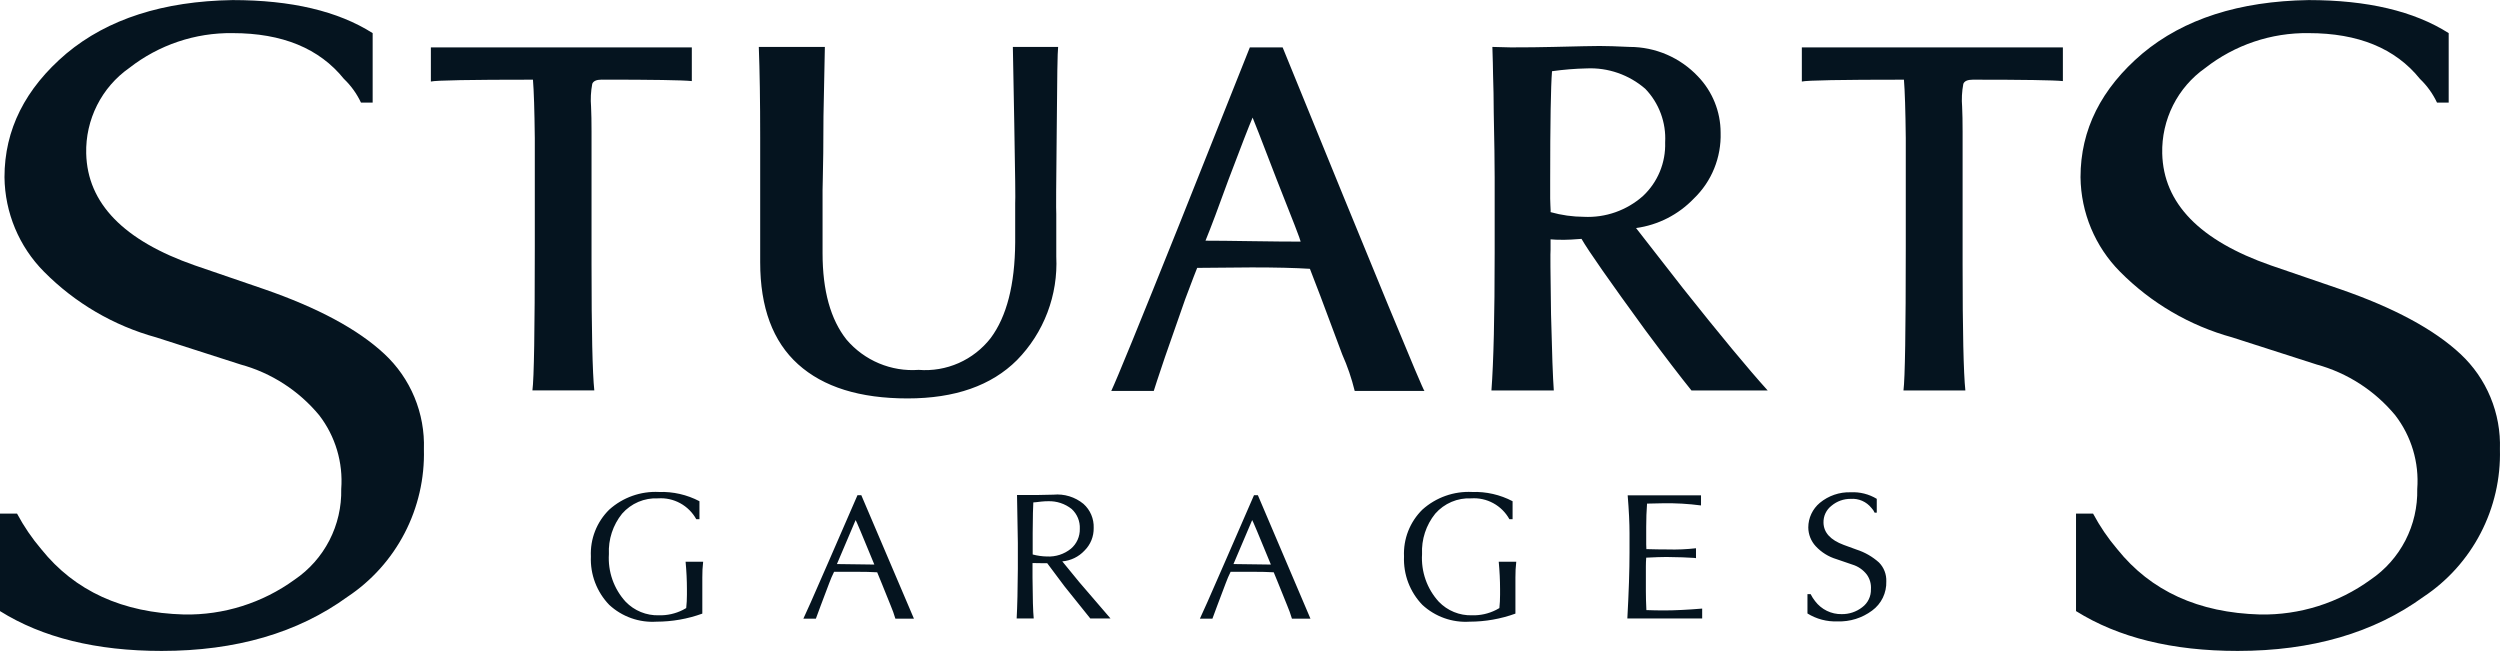 <svg width="238" height="63" viewBox="0 0 238 63" fill="none" xmlns="http://www.w3.org/2000/svg">
<path d="M65.861 4.511V7.719C64.983 7.627 62.124 7.581 57.285 7.581C56.787 7.581 56.486 7.714 56.383 7.982C56.247 8.701 56.209 9.435 56.27 10.165C56.3 10.789 56.314 11.576 56.314 12.527V25.181C56.314 31.509 56.402 35.504 56.578 37.167H50.686C50.838 36.042 50.913 31.483 50.913 23.492V13.155C50.884 10.511 50.825 8.655 50.737 7.585C44.755 7.585 41.516 7.645 41.019 7.763V4.511H65.861ZM96.424 4.466H100.734C100.676 4.882 100.632 7.481 100.602 12.264C100.544 17.433 100.529 20.137 100.558 20.376V24.43C100.647 26.243 100.361 28.054 99.717 29.749C99.074 31.444 98.087 32.987 96.82 34.278C94.385 36.712 90.911 37.93 86.398 37.93C81.855 37.93 78.381 36.845 75.976 34.677C73.571 32.508 72.369 29.271 72.37 24.965V13.065C72.37 9.649 72.326 6.782 72.238 4.465H78.527C78.527 4.643 78.483 6.841 78.395 11.06C78.395 12.278 78.388 13.452 78.374 14.58C78.359 15.708 78.344 16.546 78.329 17.093C78.315 17.643 78.308 17.977 78.308 18.095V24.111C78.308 27.675 79.07 30.418 80.594 32.337C81.435 33.322 82.493 34.095 83.685 34.594C84.876 35.093 86.167 35.305 87.455 35.212C88.758 35.316 90.067 35.093 91.264 34.565C92.461 34.036 93.509 33.217 94.315 32.181C95.84 30.132 96.617 27.102 96.646 23.092V19.349C96.676 19.141 96.647 16.601 96.558 11.729C96.469 6.917 96.424 4.496 96.424 4.466ZM118.985 4.511H122.107C130.99 26.315 135.491 37.217 135.608 37.217H128.968C128.677 36.026 128.28 34.864 127.781 33.745L125.714 28.219L124.703 25.591C123.296 25.502 121.449 25.458 119.162 25.458L113.972 25.502C113.914 25.621 113.533 26.616 112.829 28.488L110.898 34.013C110.249 35.941 109.896 37.009 109.838 37.217H105.792C106.29 36.177 108.445 30.904 112.256 21.398L118.985 4.511ZM114.763 22.913C115.759 22.913 117.211 22.928 119.116 22.958C121.051 22.988 122.62 23.002 123.822 23.002C123.822 22.884 123.06 20.908 121.536 17.076C120.04 13.183 119.277 11.223 119.248 11.194C118.926 11.937 118.163 13.898 116.962 17.076C115.995 19.75 115.262 21.695 114.763 22.913ZM155.752 21.71L160.235 27.461C163.725 31.857 166.407 35.094 168.283 37.172H161.027C159.971 35.865 158.505 33.949 156.629 31.424C153.229 26.76 151.205 23.866 150.561 22.741C149.798 22.8 149.241 22.83 148.889 22.83C148.303 22.83 147.877 22.815 147.614 22.785V23.766C147.584 23.918 147.599 25.968 147.658 29.915C147.747 33.594 147.834 36.014 147.922 37.172H141.984C142.189 34.469 142.292 30.087 142.292 24.027V16.898C142.292 15.561 142.263 13.497 142.204 10.704C142.204 10.171 142.197 9.555 142.184 8.856C142.17 8.156 142.154 7.577 142.139 7.118C142.125 6.661 142.118 6.282 142.118 5.982L142.074 4.467C142.19 4.467 142.476 4.474 142.931 4.489C143.385 4.503 143.685 4.511 143.833 4.512C145.328 4.512 146.676 4.497 147.879 4.467C150.282 4.408 151.748 4.378 152.277 4.378C152.951 4.378 153.904 4.408 155.136 4.467C156.354 4.466 157.557 4.714 158.677 5.196C159.796 5.679 160.806 6.386 161.644 7.274C163.026 8.708 163.8 10.625 163.803 12.621C163.84 13.79 163.633 14.954 163.193 16.037C162.755 17.12 162.092 18.098 161.251 18.905C159.783 20.436 157.847 21.424 155.752 21.71ZM147.616 20.195C148.647 20.485 149.712 20.635 150.782 20.641C152.845 20.744 154.864 20.032 156.412 18.659C157.107 18.009 157.654 17.218 158.018 16.338C158.381 15.457 158.554 14.509 158.522 13.556C158.575 12.62 158.433 11.684 158.107 10.806C157.783 9.928 157.279 9.127 156.632 8.455C155.084 7.114 153.086 6.419 151.047 6.512C149.944 6.536 148.845 6.626 147.752 6.78C147.635 8.235 147.577 11.726 147.577 17.251V18.9C147.577 19.137 147.584 19.353 147.598 19.546C147.613 19.74 147.62 19.896 147.62 20.015L147.616 20.195ZM196.386 4.511V7.719C195.507 7.63 192.648 7.585 187.81 7.585C187.312 7.585 187.011 7.719 186.908 7.986C186.772 8.705 186.734 9.44 186.795 10.169C186.825 10.793 186.84 11.581 186.84 12.531V25.186C186.84 31.513 186.928 35.509 187.103 37.172H181.21C181.357 36.043 181.43 31.483 181.43 23.492V13.155C181.401 10.511 181.342 8.655 181.255 7.585C175.272 7.585 172.032 7.645 171.535 7.763V4.511H196.386Z" fill="#05141F"/>
<path d="M66.588 47.716V49.429H66.286C65.929 48.785 65.397 48.255 64.752 47.904C64.107 47.552 63.376 47.392 62.644 47.444C62.002 47.413 61.362 47.529 60.77 47.78C60.179 48.032 59.651 48.415 59.225 48.899C58.348 49.984 57.9 51.357 57.967 52.754C57.915 53.577 58.029 54.403 58.302 55.181C58.576 55.959 59.002 56.673 59.557 57.281C59.967 57.706 60.459 58.041 61.005 58.264C61.55 58.487 62.136 58.594 62.724 58.576C63.516 58.598 64.301 58.422 65.009 58.065L65.327 57.889C65.373 57.469 65.396 57.047 65.395 56.625V56.081C65.395 55.249 65.353 54.38 65.268 53.474H66.94C66.882 53.973 66.855 54.475 66.861 54.977V58.416C65.462 58.923 63.987 59.182 62.501 59.184C61.683 59.236 60.862 59.122 60.089 58.847C59.315 58.572 58.605 58.143 58.001 57.585C57.413 56.977 56.955 56.255 56.654 55.463C56.353 54.671 56.216 53.825 56.252 52.978C56.213 52.152 56.349 51.327 56.651 50.558C56.952 49.789 57.413 49.093 58.001 48.515C59.299 47.351 61 46.747 62.737 46.836C64.075 46.791 65.401 47.094 66.588 47.716ZM81.631 47.144H81.997L87.006 58.896H85.241C85.112 58.461 84.958 58.034 84.78 57.617C84.525 56.966 84.239 56.257 83.921 55.489L83.508 54.482C82.967 54.45 82.283 54.434 81.456 54.434H79.405C79.232 54.782 79.078 55.14 78.944 55.505L78.133 57.649L77.672 58.896H76.481C76.64 58.587 77.43 56.801 78.851 53.538L81.631 47.144ZM81.456 49.511L79.675 53.698L82.092 53.73C82.368 53.74 82.75 53.746 83.237 53.746C82.082 50.931 81.488 49.519 81.456 49.511ZM101.129 53.442L102.751 55.425L105.722 58.88H103.798L101.334 55.809L99.696 53.618H99.346L98.296 53.602V54.996C98.307 56.926 98.345 58.221 98.41 58.88H96.786C96.849 57.686 96.887 56.108 96.899 54.146V51.682L96.82 47.124H98.76C99.046 47.124 99.3 47.118 99.523 47.108C99.746 47.097 100 47.092 100.286 47.092C101.318 46.994 102.347 47.31 103.149 47.971C103.468 48.257 103.721 48.609 103.888 49.005C104.056 49.4 104.135 49.827 104.119 50.257C104.127 50.657 104.054 51.056 103.904 51.427C103.753 51.799 103.529 52.135 103.244 52.416C102.69 53.011 101.936 53.376 101.129 53.442ZM98.312 50.739V52.786C98.757 52.905 99.215 52.97 99.675 52.978C100.496 53.021 101.305 52.759 101.947 52.242C102.222 52.01 102.442 51.718 102.589 51.388C102.736 51.059 102.807 50.7 102.798 50.339C102.814 49.988 102.753 49.638 102.62 49.313C102.486 48.988 102.284 48.697 102.026 48.459C101.388 47.951 100.59 47.688 99.776 47.716C99.585 47.716 99.379 47.726 99.156 47.748C98.933 47.769 98.748 47.79 98.6 47.812L98.372 47.828C98.343 48.188 98.323 49.159 98.312 50.739ZM119.382 47.14H119.748L124.755 58.896H122.992C122.863 58.461 122.71 58.034 122.531 57.617C122.276 56.966 121.99 56.257 121.672 55.489L121.259 54.482C120.718 54.45 120.034 54.434 119.207 54.434H117.156C116.983 54.782 116.829 55.14 116.695 55.505L115.884 57.649L115.423 58.896H114.23C114.389 58.587 115.179 56.801 116.599 53.538L119.382 47.14ZM119.207 49.511L117.426 53.698L119.843 53.73C120.119 53.74 120.501 53.746 120.988 53.746C119.833 50.931 119.239 49.519 119.207 49.511ZM143.998 47.716V49.429H143.696C143.34 48.785 142.807 48.255 142.162 47.904C141.518 47.552 140.786 47.392 140.055 47.444C139.412 47.413 138.772 47.529 138.181 47.78C137.589 48.032 137.061 48.415 136.636 48.899C135.759 49.984 135.311 51.357 135.379 52.754C135.328 53.577 135.442 54.403 135.715 55.181C135.988 55.959 136.415 56.673 136.97 57.281C137.379 57.706 137.871 58.041 138.416 58.264C138.961 58.487 139.546 58.593 140.135 58.576C140.928 58.599 141.714 58.423 142.424 58.065L142.741 57.889C142.786 57.469 142.807 57.047 142.806 56.625V56.081C142.806 55.249 142.764 54.38 142.679 53.474H144.348C144.291 53.973 144.263 54.475 144.268 54.977V58.416C142.871 58.922 141.397 59.182 139.912 59.184C139.093 59.236 138.272 59.122 137.499 58.847C136.726 58.572 136.016 58.143 135.411 57.585C134.823 56.977 134.365 56.255 134.064 55.463C133.763 54.671 133.627 53.825 133.662 52.978C133.624 52.152 133.76 51.327 134.061 50.558C134.363 49.789 134.823 49.093 135.411 48.515C136.71 47.35 138.412 46.747 140.15 46.836C141.486 46.791 142.812 47.094 143.998 47.716ZM156.736 58.081C157.287 58.102 157.844 58.113 158.405 58.113C159.413 58.113 160.626 58.054 162.047 57.937V58.88H154.923C155.06 56.396 155.13 54.301 155.13 52.596V50.757C155.13 49.787 155.072 48.587 154.955 47.158H161.936V48.118C160.728 47.959 159.511 47.89 158.294 47.912L156.799 47.944C156.746 48.637 156.719 49.378 156.719 50.167V51.847C156.719 51.868 156.722 51.935 156.728 52.047C156.733 52.159 156.736 52.235 156.736 52.275C157.457 52.297 158.129 52.307 158.756 52.307C159.658 52.334 160.561 52.296 161.459 52.193V53.137C161.407 53.123 161.353 53.115 161.3 53.113C161.223 53.108 161.165 53.105 161.125 53.105C160.987 53.094 160.669 53.078 160.171 53.057C159.513 53.035 159.005 53.025 158.644 53.025C158.209 53.025 157.568 53.046 156.719 53.089C156.699 53.366 156.687 53.649 156.687 53.937V56.272C156.687 56.817 156.704 57.419 156.736 58.081ZM172.07 58.4V56.561H172.372C172.491 56.8 172.635 57.025 172.8 57.233C173.097 57.624 173.48 57.939 173.919 58.153C174.358 58.367 174.841 58.474 175.329 58.465C176.036 58.476 176.727 58.245 177.285 57.809C177.551 57.612 177.765 57.353 177.908 57.054C178.053 56.756 178.123 56.427 178.113 56.095C178.149 55.599 178.011 55.107 177.723 54.703C177.371 54.244 176.884 53.908 176.331 53.744L174.837 53.232C174.075 53.005 173.389 52.577 172.849 51.992C172.402 51.506 172.153 50.87 172.149 50.209C172.15 49.762 172.249 49.322 172.44 48.918C172.629 48.515 172.905 48.158 173.246 47.873C174.073 47.189 175.118 46.83 176.188 46.865C177.058 46.821 177.922 47.038 178.668 47.489V48.803H178.462C178.389 48.637 178.287 48.485 178.16 48.355C177.925 48.062 177.623 47.83 177.279 47.679C176.937 47.529 176.561 47.465 176.188 47.492C175.52 47.484 174.871 47.717 174.359 48.147C174.113 48.336 173.917 48.581 173.783 48.862C173.651 49.143 173.587 49.452 173.597 49.763C173.617 50.701 174.259 51.405 175.52 51.874L176.745 52.322C177.533 52.576 178.258 52.993 178.876 53.546C179.11 53.781 179.292 54.063 179.412 54.372C179.533 54.682 179.588 55.013 179.576 55.345C179.594 55.885 179.48 56.421 179.245 56.907C179.009 57.392 178.659 57.811 178.223 58.129C177.272 58.837 176.112 59.199 174.93 59.157C173.921 59.196 172.924 58.933 172.066 58.4H172.07Z" fill="#05141F"/>
<path d="M197.637 58.176V48.898H199.262C199.908 50.108 200.681 51.244 201.569 52.287C204.762 56.267 209.292 58.338 215.163 58.5C218.931 58.568 222.62 57.406 225.677 55.187C227.078 54.238 228.221 52.95 228.998 51.442C229.774 49.933 230.161 48.252 230.122 46.553C230.313 44.033 229.566 41.532 228.028 39.534C226.086 37.19 223.475 35.503 220.549 34.702L212.513 32.12C208.469 31.009 204.786 28.854 201.827 25.867C199.454 23.477 198.104 20.248 198.065 16.871C198.065 12.352 200.031 8.425 203.963 5.09C207.895 1.809 213.167 0.114 219.778 0.007C225.364 0.007 229.809 1.056 233.115 3.153V9.77H232.004C231.606 8.922 231.055 8.156 230.38 7.511C228.043 4.606 224.509 3.153 219.778 3.153C216.222 3.104 212.757 4.273 209.948 6.467C208.647 7.378 207.592 8.599 206.875 10.021C206.16 11.444 205.805 13.023 205.844 14.616C205.959 19.35 209.407 22.901 216.189 25.267L222.776 27.526C227.905 29.301 231.724 31.357 234.231 33.696C235.47 34.848 236.447 36.255 237.095 37.822C237.744 39.388 238.05 41.077 237.993 42.773C238.067 45.541 237.438 48.283 236.166 50.739C234.894 53.196 233.022 55.286 230.724 56.812C225.991 60.25 220.092 61.968 213.025 61.968C206.811 61.968 201.681 60.705 197.637 58.176Z" fill="#05141F"/>
<path d="M0 58.176V48.898H1.624C2.27 50.108 3.044 51.244 3.932 52.287C7.124 56.267 11.655 58.338 17.525 58.5C21.294 58.568 24.983 57.406 28.04 55.187C29.441 54.238 30.583 52.95 31.36 51.442C32.137 49.933 32.524 48.252 32.485 46.553C32.675 44.033 31.928 41.532 30.391 39.534C28.449 37.19 25.838 35.503 22.911 34.702L14.875 32.12C10.832 31.009 7.147 28.854 4.189 25.867C1.816 23.477 0.466 20.248 0.427 16.871C0.427 12.352 2.393 8.425 6.326 5.09C10.258 1.809 15.53 0.114 22.141 0.007C27.726 0.007 32.172 1.056 35.477 3.153V9.77H34.366C33.968 8.922 33.418 8.156 32.742 7.511C30.405 4.606 26.872 3.153 22.141 3.153C18.585 3.104 15.119 4.273 12.31 6.467C11.009 7.378 9.954 8.599 9.238 10.021C8.521 11.444 8.167 13.023 8.207 14.616C8.321 19.35 11.769 22.901 18.551 25.267L25.139 27.526C30.268 29.301 34.087 31.357 36.594 33.696C37.832 34.848 38.809 36.255 39.458 37.822C40.107 39.388 40.413 41.077 40.356 42.773C40.429 45.541 39.8 48.283 38.528 50.739C37.256 53.196 35.383 55.286 33.086 56.812C28.354 60.25 22.454 61.968 15.387 61.968C9.173 61.968 4.044 60.705 0 58.176Z" fill="#05141F"/>
</svg>
